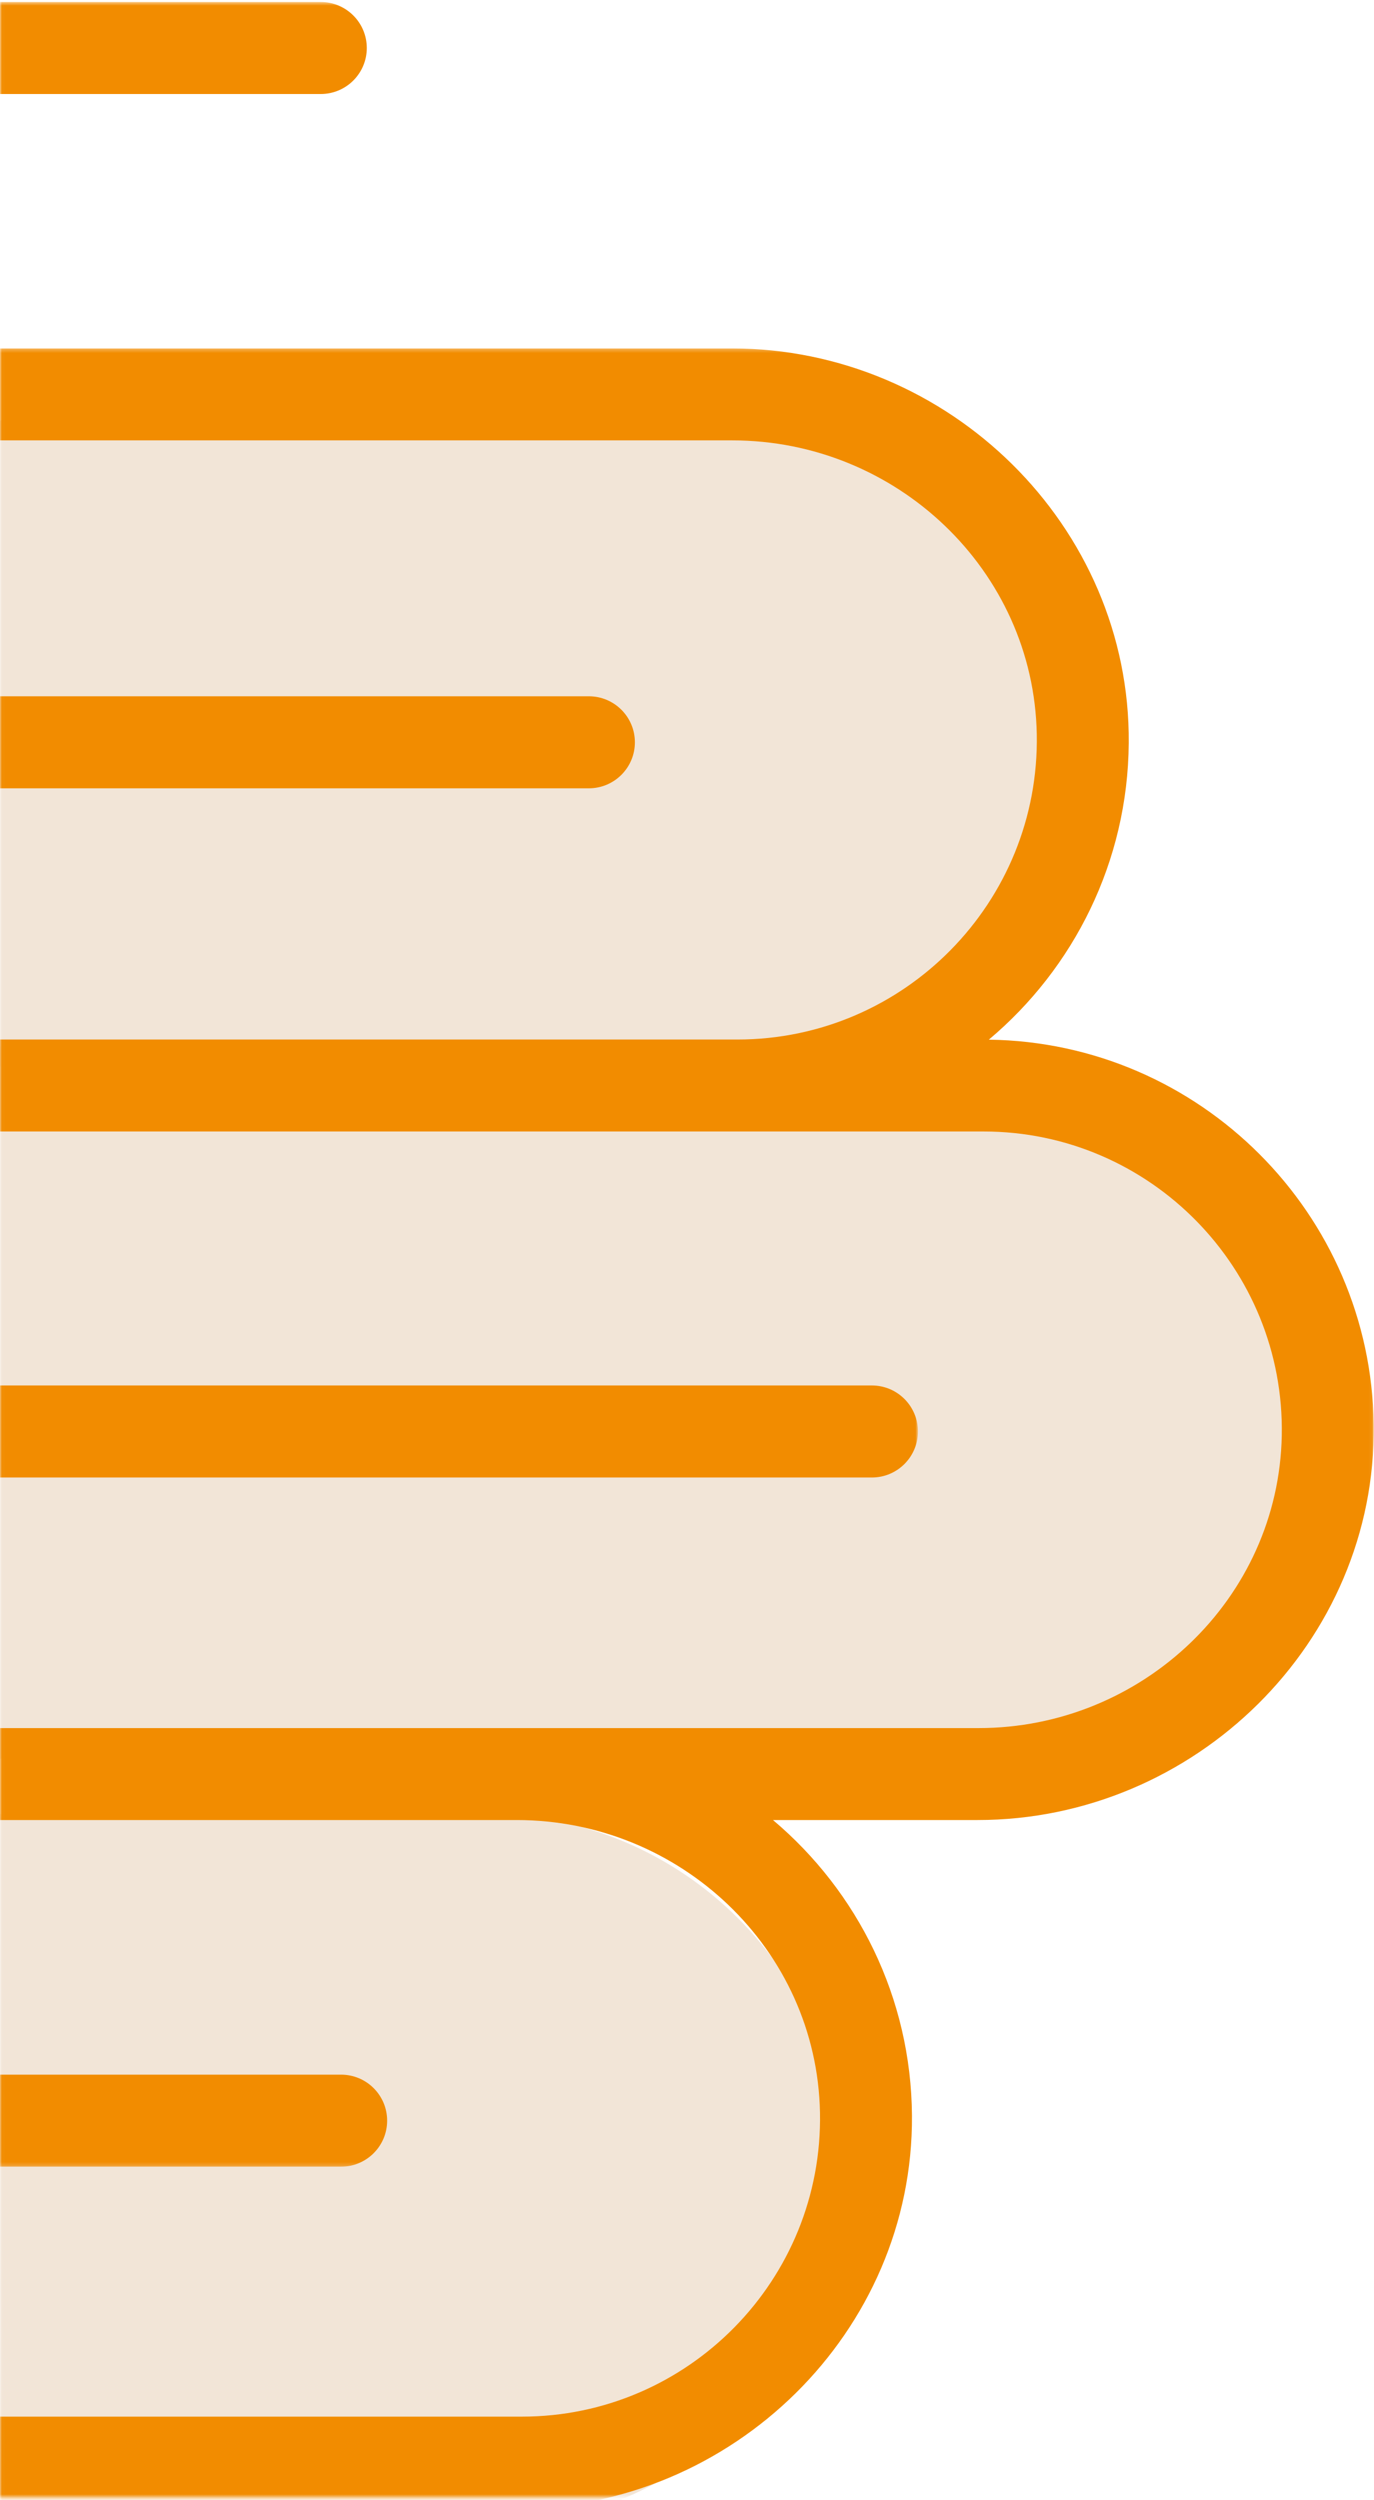 <?xml version="1.0" encoding="UTF-8"?>
<svg width="364px" height="662px" viewBox="0 0 364 662" version="1.1" xmlns="http://www.w3.org/2000/svg" xmlns:xlink="http://www.w3.org/1999/xlink">
    <title>Group 16</title>
    <defs>
        <polygon id="path-1" points="0.028 0.444 292.709 0.444 292.709 189.439 0.028 189.439"></polygon>
        <polygon id="path-3" points="0.028 0.893 342.466 0.893 342.466 189.888 0.028 189.888"></polygon>
        <polygon id="path-5" points="0.028 0.359 223.166 0.359 223.166 181.334 0.028 181.334"></polygon>
        <polygon id="path-7" points="0.028 0.267 363.936 0.267 363.936 569.333 0.028 569.333"></polygon>
        <polygon id="path-9" points="0.028 0.525 243.178 0.525 243.178 573.777 0.028 573.777"></polygon>
    </defs>
    <g id="HP" stroke="none" stroke-width="1" fill="none" fill-rule="evenodd">
        <g id="HP_symptome1" transform="translate(-20, -1111)">
            <g id="Group-16" transform="translate(20, 1111)">
                <g id="Group-3" transform="translate(0, 102)">
                    <mask id="mask-2" fill="white">
                        <use xlink:href="#path-1"></use>
                    </mask>
                    <g id="Clip-2"></g>
                    <path d="M40.426,0.444 C-11.853,0.444 -54.234,42.752 -54.234,94.941 C-54.234,147.131 -11.853,189.439 40.426,189.439 L198.049,189.439 C250.328,189.439 292.709,147.131 292.709,94.941 C292.709,42.752 250.328,0.444 198.049,0.444 L40.426,0.444 Z" id="Fill-1" fill="#F2E5D7" mask="url(#mask-2)"></path>
                </g>
                <g id="Group-6" transform="translate(0, 276)">
                    <mask id="mask-4" fill="white">
                        <use xlink:href="#path-3"></use>
                    </mask>
                    <g id="Clip-5"></g>
                    <path d="M2.604,0.893 C-49.604,0.893 -91.928,43.201 -91.928,95.39 C-91.928,147.58 -49.604,189.888 2.604,189.888 L247.935,189.888 C300.143,189.888 342.466,147.58 342.466,95.39 C342.466,43.201 300.143,0.893 247.935,0.893 L2.604,0.893 Z" id="Fill-4" fill="#F2E5D7" mask="url(#mask-4)"></path>
                </g>
                <g id="Group-9" transform="translate(0, 480)">
                    <mask id="mask-6" fill="white">
                        <use xlink:href="#path-5"></use>
                    </mask>
                    <g id="Clip-8"></g>
                    <path d="M-28.572,0.359 C-80.738,0.359 -123.027,42.572 -123.027,94.645 C-123.027,146.72 -80.738,188.933 -28.572,188.933 L128.711,188.933 C180.877,188.933 223.166,146.72 223.166,94.645 C223.166,42.572 180.877,0.359 128.711,0.359 L-28.572,0.359 Z" id="Fill-7" fill="#F2E5D7" mask="url(#mask-6)"></path>
                </g>
                <g id="Group-12" transform="translate(0, 92)">
                    <mask id="mask-8" fill="white">
                        <use xlink:href="#path-7"></use>
                    </mask>
                    <g id="Clip-11"></g>
                    <path d="M261.963,183.32 C284.414,164.448 298.788,136.262 299.03,104.764 C299.475,47.292 251.34,0.267 193.856,0.267 L-141.939,0.267 C-148.665,0.267 -154.118,5.718 -154.118,12.444 C-154.118,19.169 -148.665,24.62 -141.939,24.62 L194,24.62 C237.447,24.62 273.838,58.987 274.662,102.42 C275.506,146.863 239.594,183.285 195.331,183.285 L149.769,183.285 L-224.106,183.285 C-230.832,183.285 -236.284,188.737 -236.284,195.46 C-236.284,202.186 -230.832,207.637 -224.106,207.637 L149.769,207.637 L195.331,207.637 L260.573,207.637 C304.646,207.637 340.407,243.905 339.566,288.158 C338.745,331.407 302.509,365.628 259.246,365.628 L138.235,365.628 L27.431,365.626 L27.431,365.628 L-116.667,365.628 C-123.393,365.628 -128.846,371.08 -128.846,377.803 C-128.846,384.528 -123.393,389.98 -116.667,389.98 L136.911,389.98 C180.174,389.98 216.408,424.199 217.23,467.446 C218.069,511.699 182.308,547.969 138.235,547.969 L-116.667,547.969 C-123.393,547.969 -128.846,553.42 -128.846,560.146 C-128.846,566.869 -123.393,572.321 -116.667,572.321 L136.766,572.321 C194.014,572.321 241.989,525.492 241.598,468.256 C241.382,436.888 227.106,408.809 204.783,389.98 L258.939,389.98 C316.505,389.98 364.643,342.885 363.928,285.333 C363.237,229.41 317.886,184.066 261.963,183.32" id="Fill-10" fill="#F28C00" mask="url(#mask-8)"></path>
                </g>
                <g id="Group-15">
                    <mask id="mask-10" fill="white">
                        <use xlink:href="#path-9"></use>
                    </mask>
                    <g id="Clip-14"></g>
                    <path d="M90.35,549.403 L-158.966,549.403 C-202.347,549.403 -238.681,515.153 -239.505,471.866 C-240.347,427.573 -204.489,391.27 -160.296,391.27 L230.965,391.27 C237.71,391.27 243.178,385.813 243.178,379.082 C243.178,372.352 237.71,366.894 230.965,366.894 L-160.296,366.894 L-267.995,366.894 C-311.377,366.894 -347.712,332.643 -348.535,289.357 C-349.376,245.063 -313.519,208.762 -269.325,208.762 L-153.582,208.762 L-135.01,208.762 L155.982,208.762 C162.727,208.762 168.195,203.306 168.195,196.574 C168.195,189.843 162.727,184.386 155.982,184.386 L-135.01,184.386 L-152.242,184.386 C-195.995,184.386 -232.64,149.842 -233.469,106.185 C-234.32,61.512 -198.154,24.899 -153.582,24.899 L84.961,24.899 C91.704,24.899 97.171,19.443 97.171,12.711 C97.171,5.982 91.704,0.525 84.961,0.525 L-152.097,0.525 C-209.946,0.525 -258.371,47.762 -257.904,105.494 C-257.65,137.134 -243.17,165.442 -220.564,184.386 L-267.751,184.386 C-324.63,184.386 -372.093,229.463 -372.959,286.222 C-373.843,343.991 -327.012,391.27 -269.325,391.27 L-227.023,391.27 C-249.408,410.116 -263.725,438.221 -263.94,469.619 C-264.332,526.906 -216.227,573.777 -158.823,573.777 L90.35,573.777 C97.095,573.777 102.562,568.321 102.562,561.591 C102.562,554.86 97.095,549.403 90.35,549.403" id="Fill-13" fill="#F28C00" mask="url(#mask-10)"></path>
                </g>
            </g>
        </g>
    </g>
</svg>
